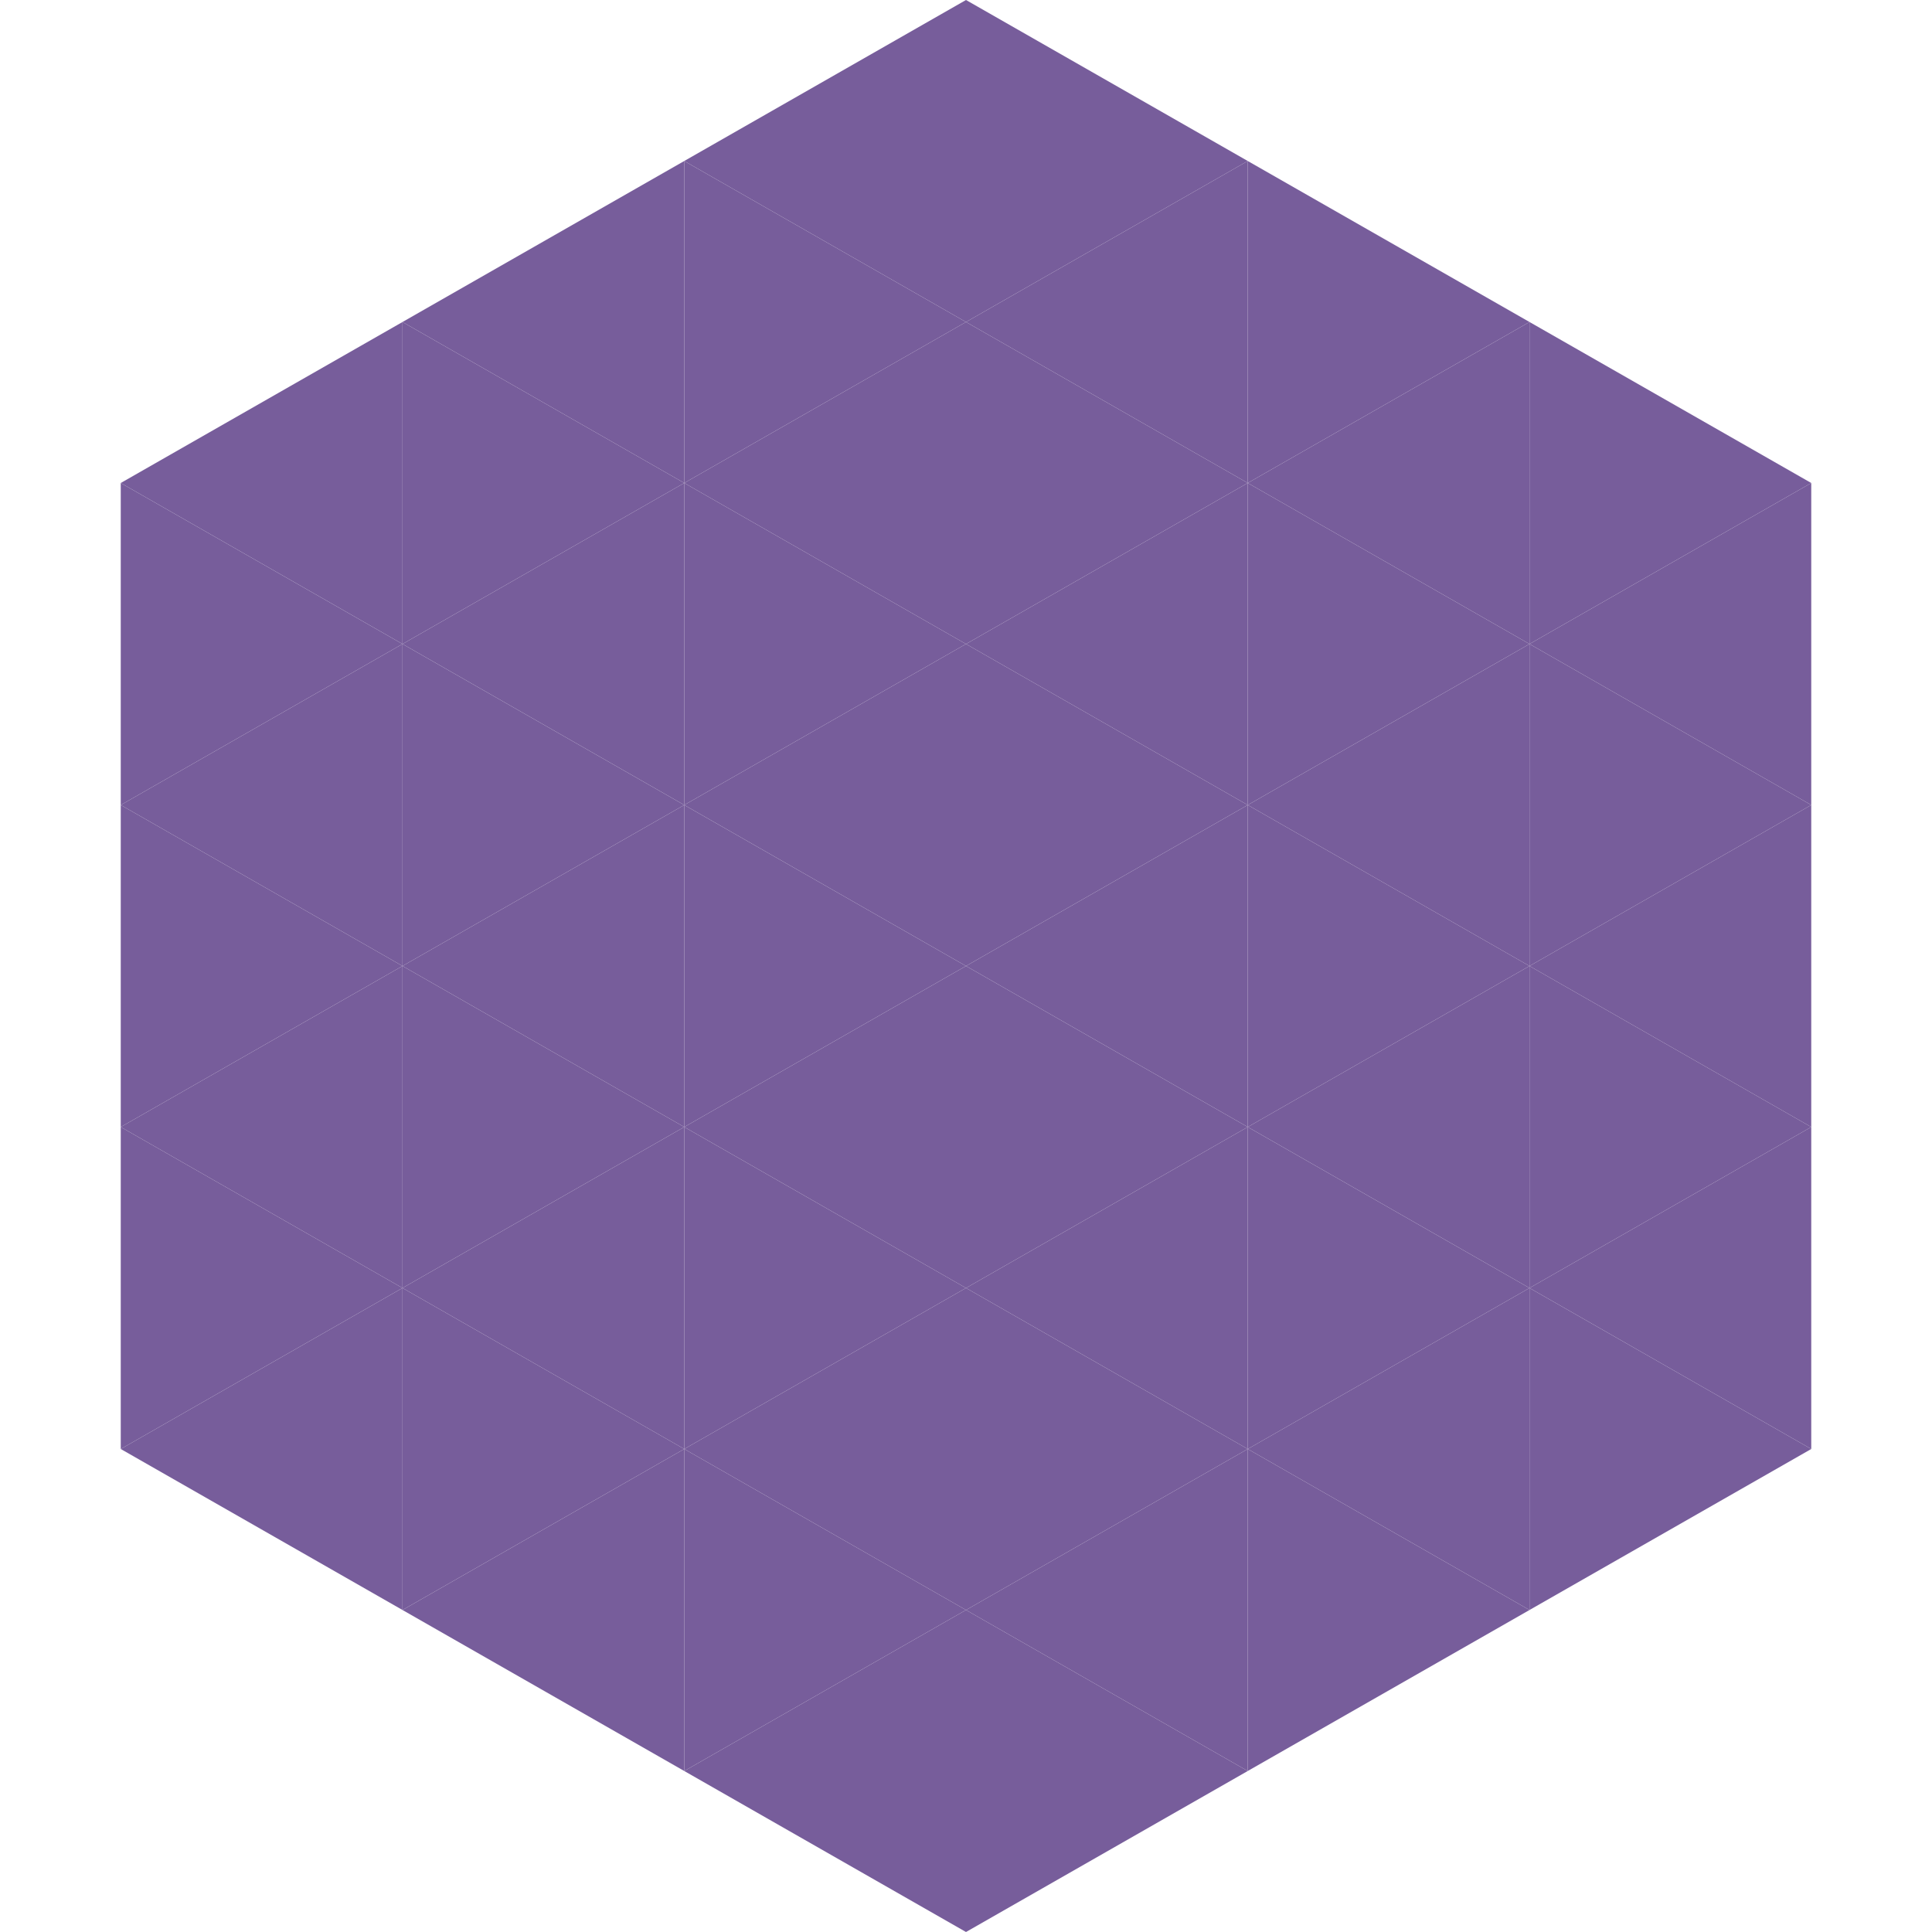 <?xml version="1.0"?>
<!-- Generated by SVGo -->
<svg width="240" height="240"
     xmlns="http://www.w3.org/2000/svg"
     xmlns:xlink="http://www.w3.org/1999/xlink">
<polygon points="50,40 15,60 50,80" style="fill:rgb(119,93,155)" />
<polygon points="190,40 225,60 190,80" style="fill:rgb(119,93,155)" />
<polygon points="15,60 50,80 15,100" style="fill:rgb(119,93,155)" />
<polygon points="225,60 190,80 225,100" style="fill:rgb(119,93,155)" />
<polygon points="50,80 15,100 50,120" style="fill:rgb(119,93,155)" />
<polygon points="190,80 225,100 190,120" style="fill:rgb(119,93,155)" />
<polygon points="15,100 50,120 15,140" style="fill:rgb(119,93,155)" />
<polygon points="225,100 190,120 225,140" style="fill:rgb(119,93,155)" />
<polygon points="50,120 15,140 50,160" style="fill:rgb(119,93,155)" />
<polygon points="190,120 225,140 190,160" style="fill:rgb(119,93,155)" />
<polygon points="15,140 50,160 15,180" style="fill:rgb(119,93,155)" />
<polygon points="225,140 190,160 225,180" style="fill:rgb(119,93,155)" />
<polygon points="50,160 15,180 50,200" style="fill:rgb(119,93,155)" />
<polygon points="190,160 225,180 190,200" style="fill:rgb(119,93,155)" />
<polygon points="15,180 50,200 15,220" style="fill:rgb(255,255,255); fill-opacity:0" />
<polygon points="225,180 190,200 225,220" style="fill:rgb(255,255,255); fill-opacity:0" />
<polygon points="50,0 85,20 50,40" style="fill:rgb(255,255,255); fill-opacity:0" />
<polygon points="190,0 155,20 190,40" style="fill:rgb(255,255,255); fill-opacity:0" />
<polygon points="85,20 50,40 85,60" style="fill:rgb(119,93,155)" />
<polygon points="155,20 190,40 155,60" style="fill:rgb(119,93,155)" />
<polygon points="50,40 85,60 50,80" style="fill:rgb(119,93,155)" />
<polygon points="190,40 155,60 190,80" style="fill:rgb(119,93,155)" />
<polygon points="85,60 50,80 85,100" style="fill:rgb(119,93,155)" />
<polygon points="155,60 190,80 155,100" style="fill:rgb(119,93,155)" />
<polygon points="50,80 85,100 50,120" style="fill:rgb(119,93,155)" />
<polygon points="190,80 155,100 190,120" style="fill:rgb(119,93,155)" />
<polygon points="85,100 50,120 85,140" style="fill:rgb(119,93,155)" />
<polygon points="155,100 190,120 155,140" style="fill:rgb(119,93,155)" />
<polygon points="50,120 85,140 50,160" style="fill:rgb(119,93,155)" />
<polygon points="190,120 155,140 190,160" style="fill:rgb(119,93,155)" />
<polygon points="85,140 50,160 85,180" style="fill:rgb(119,93,155)" />
<polygon points="155,140 190,160 155,180" style="fill:rgb(119,93,155)" />
<polygon points="50,160 85,180 50,200" style="fill:rgb(119,93,155)" />
<polygon points="190,160 155,180 190,200" style="fill:rgb(119,93,155)" />
<polygon points="85,180 50,200 85,220" style="fill:rgb(119,93,155)" />
<polygon points="155,180 190,200 155,220" style="fill:rgb(119,93,155)" />
<polygon points="120,0 85,20 120,40" style="fill:rgb(119,93,155)" />
<polygon points="120,0 155,20 120,40" style="fill:rgb(119,93,155)" />
<polygon points="85,20 120,40 85,60" style="fill:rgb(119,93,155)" />
<polygon points="155,20 120,40 155,60" style="fill:rgb(119,93,155)" />
<polygon points="120,40 85,60 120,80" style="fill:rgb(119,93,155)" />
<polygon points="120,40 155,60 120,80" style="fill:rgb(119,93,155)" />
<polygon points="85,60 120,80 85,100" style="fill:rgb(119,93,155)" />
<polygon points="155,60 120,80 155,100" style="fill:rgb(119,93,155)" />
<polygon points="120,80 85,100 120,120" style="fill:rgb(119,93,155)" />
<polygon points="120,80 155,100 120,120" style="fill:rgb(119,93,155)" />
<polygon points="85,100 120,120 85,140" style="fill:rgb(119,93,155)" />
<polygon points="155,100 120,120 155,140" style="fill:rgb(119,93,155)" />
<polygon points="120,120 85,140 120,160" style="fill:rgb(119,93,155)" />
<polygon points="120,120 155,140 120,160" style="fill:rgb(119,93,155)" />
<polygon points="85,140 120,160 85,180" style="fill:rgb(119,93,155)" />
<polygon points="155,140 120,160 155,180" style="fill:rgb(119,93,155)" />
<polygon points="120,160 85,180 120,200" style="fill:rgb(119,93,155)" />
<polygon points="120,160 155,180 120,200" style="fill:rgb(119,93,155)" />
<polygon points="85,180 120,200 85,220" style="fill:rgb(119,93,155)" />
<polygon points="155,180 120,200 155,220" style="fill:rgb(119,93,155)" />
<polygon points="120,200 85,220 120,240" style="fill:rgb(119,93,155)" />
<polygon points="120,200 155,220 120,240" style="fill:rgb(119,93,155)" />
<polygon points="85,220 120,240 85,260" style="fill:rgb(255,255,255); fill-opacity:0" />
<polygon points="155,220 120,240 155,260" style="fill:rgb(255,255,255); fill-opacity:0" />
</svg>
